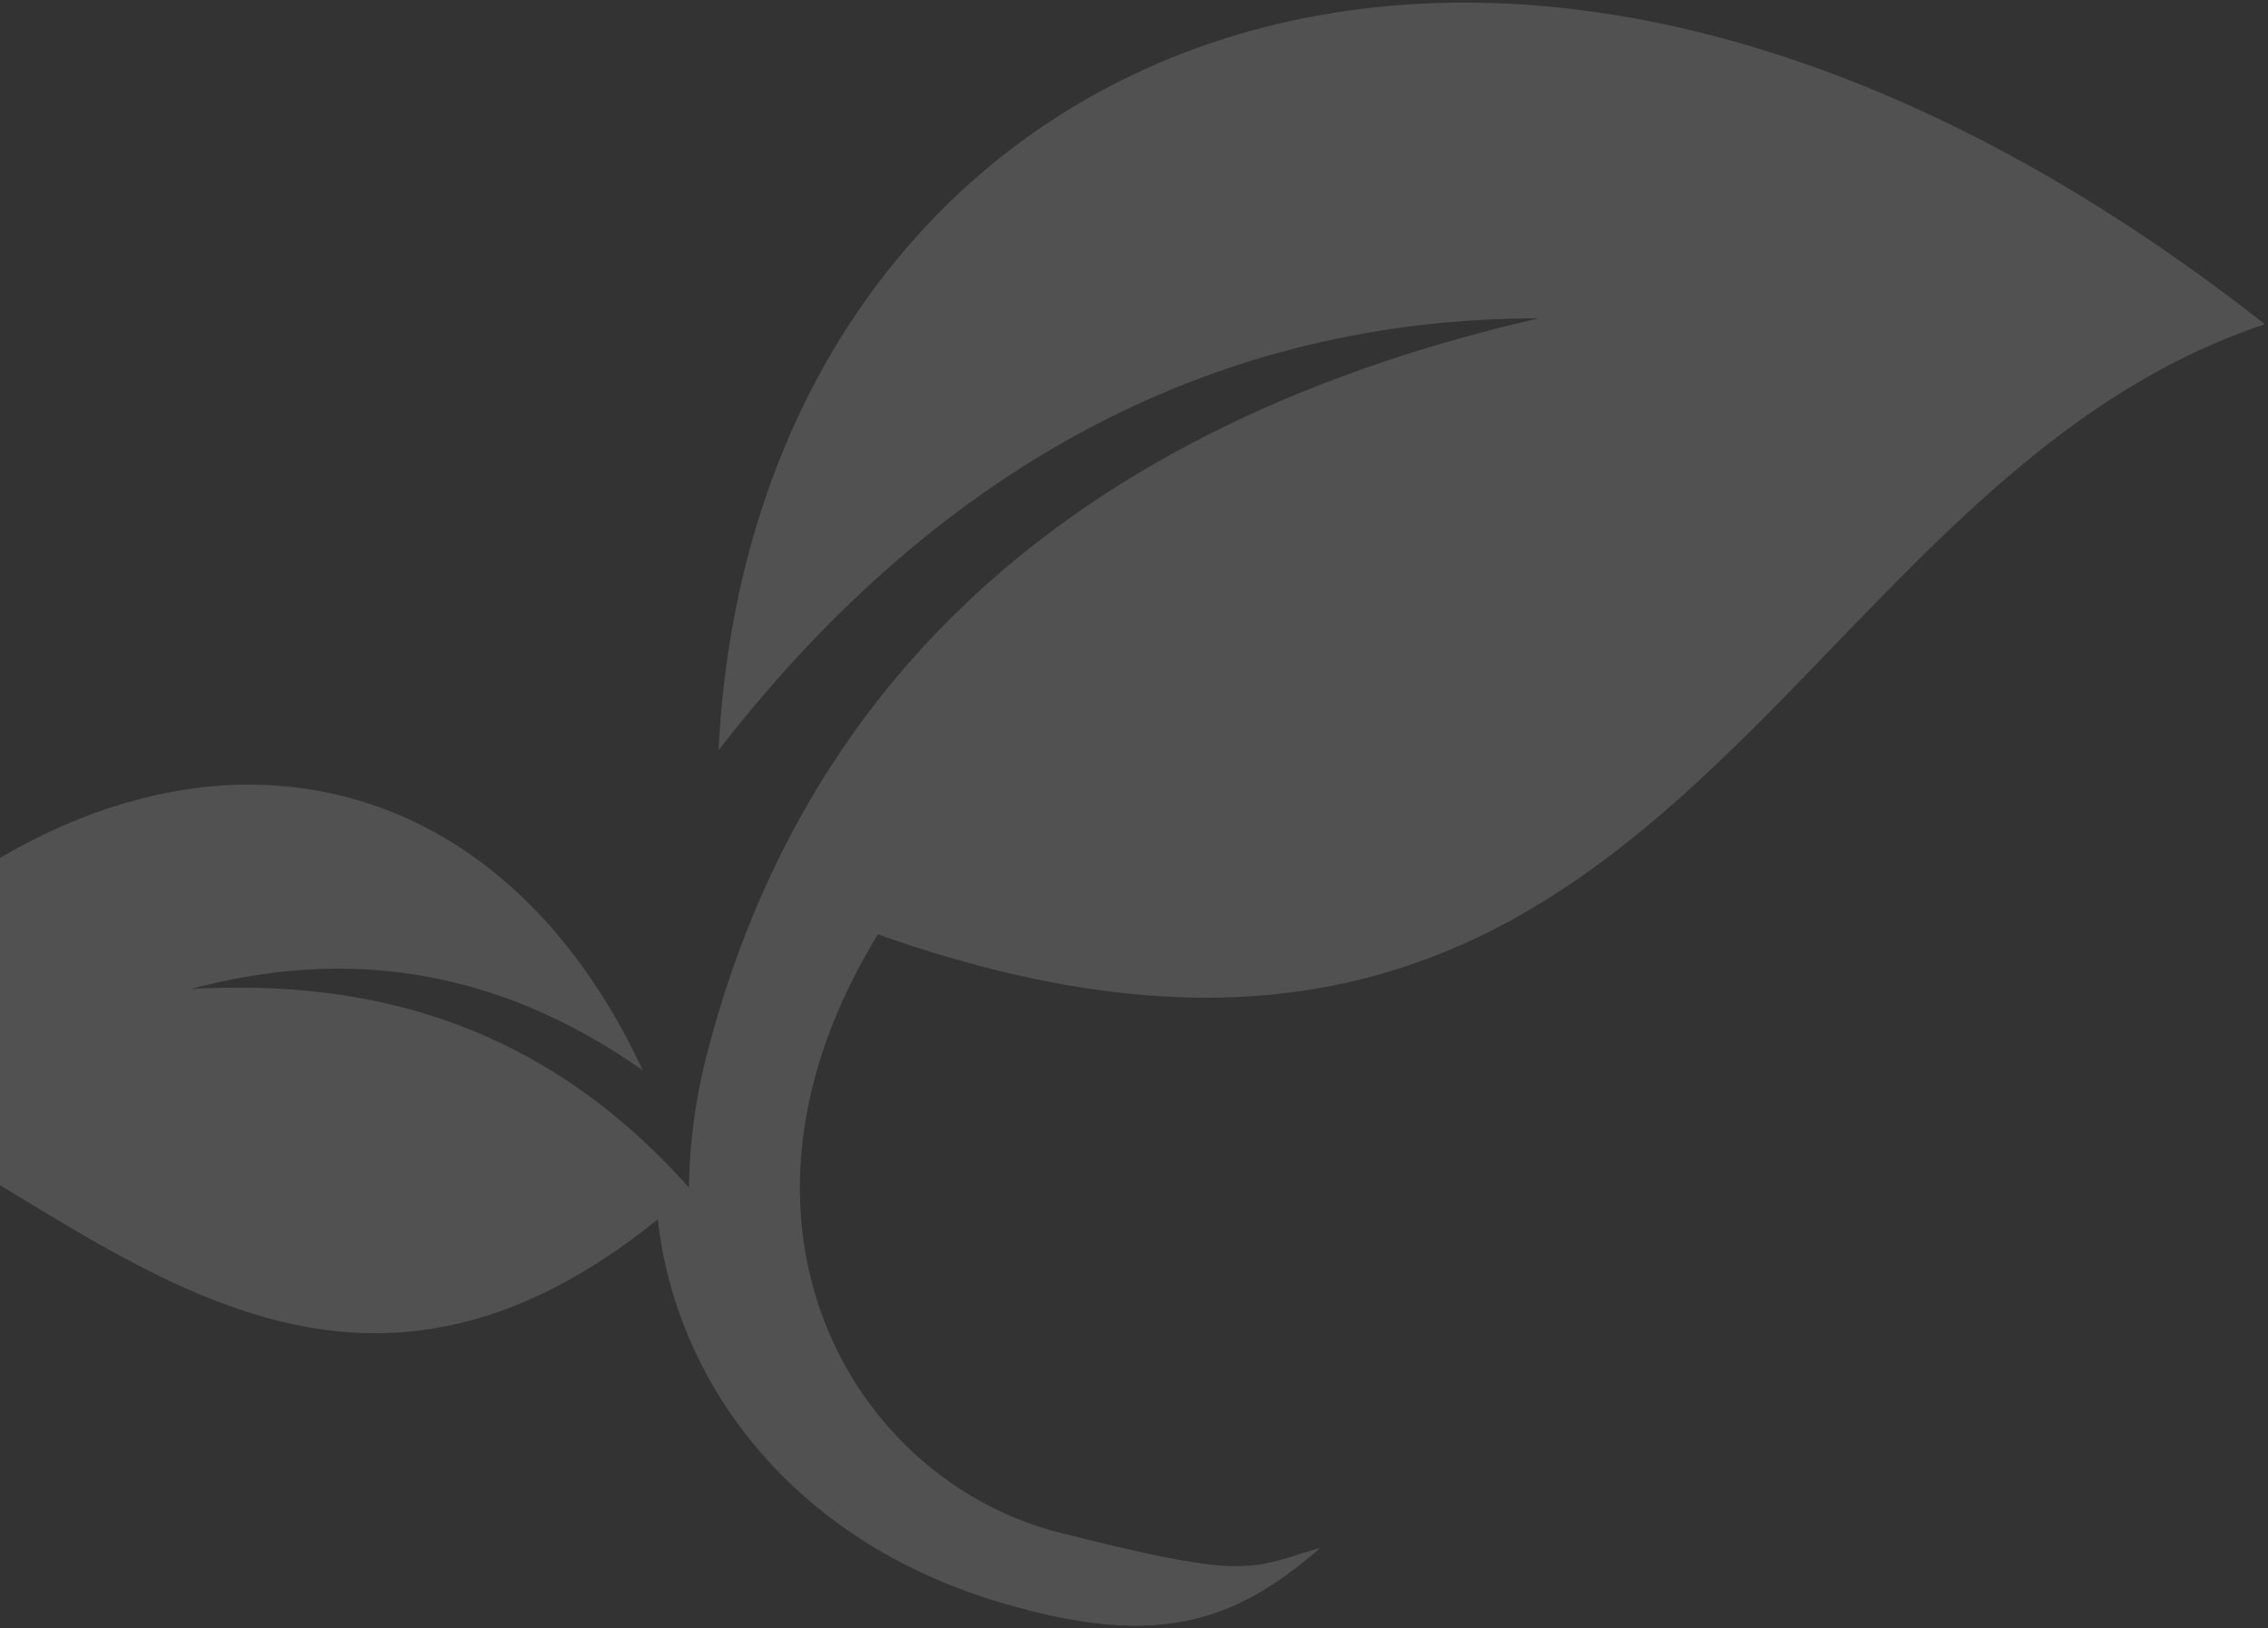 <svg xmlns="http://www.w3.org/2000/svg" width="447" height="321" viewBox="0 0 447 321" fill="none"><rect x="0" y="0" width="447" height="321" fill="#333333" stroke="none"/><path fill-rule="evenodd" clip-rule="evenodd" d="M260.216 305.145C242.292 320.882 226.537 324.616 197.238 315.933C155.876 303.682 133.194 272.409 129.642 240.372C55.647 300.226 6.604 222.736 -46.921 211.935C12.186 135.473 91.797 136.036 126.69 211.026C97.52 190.457 67.781 186.89 37.622 194.968C73.811 192.899 107.396 202.239 135.785 234.12C135.893 225.177 137.131 216.537 139.09 208.784C155.997 141.88 203.249 85.759 303.227 62.758C241.242 62.756 186.212 90.351 141.626 147.887C148.307 11.06 290.66 -58.525 446.378 63.92C349.065 96.343 328.661 239.248 173.03 184.201C138.224 240.909 167.823 291.781 208.863 302.152C242.075 310.544 245.631 309.811 256.844 306.147L260.216 305.145Z" fill="white" fill-opacity="0.15"></path></svg>